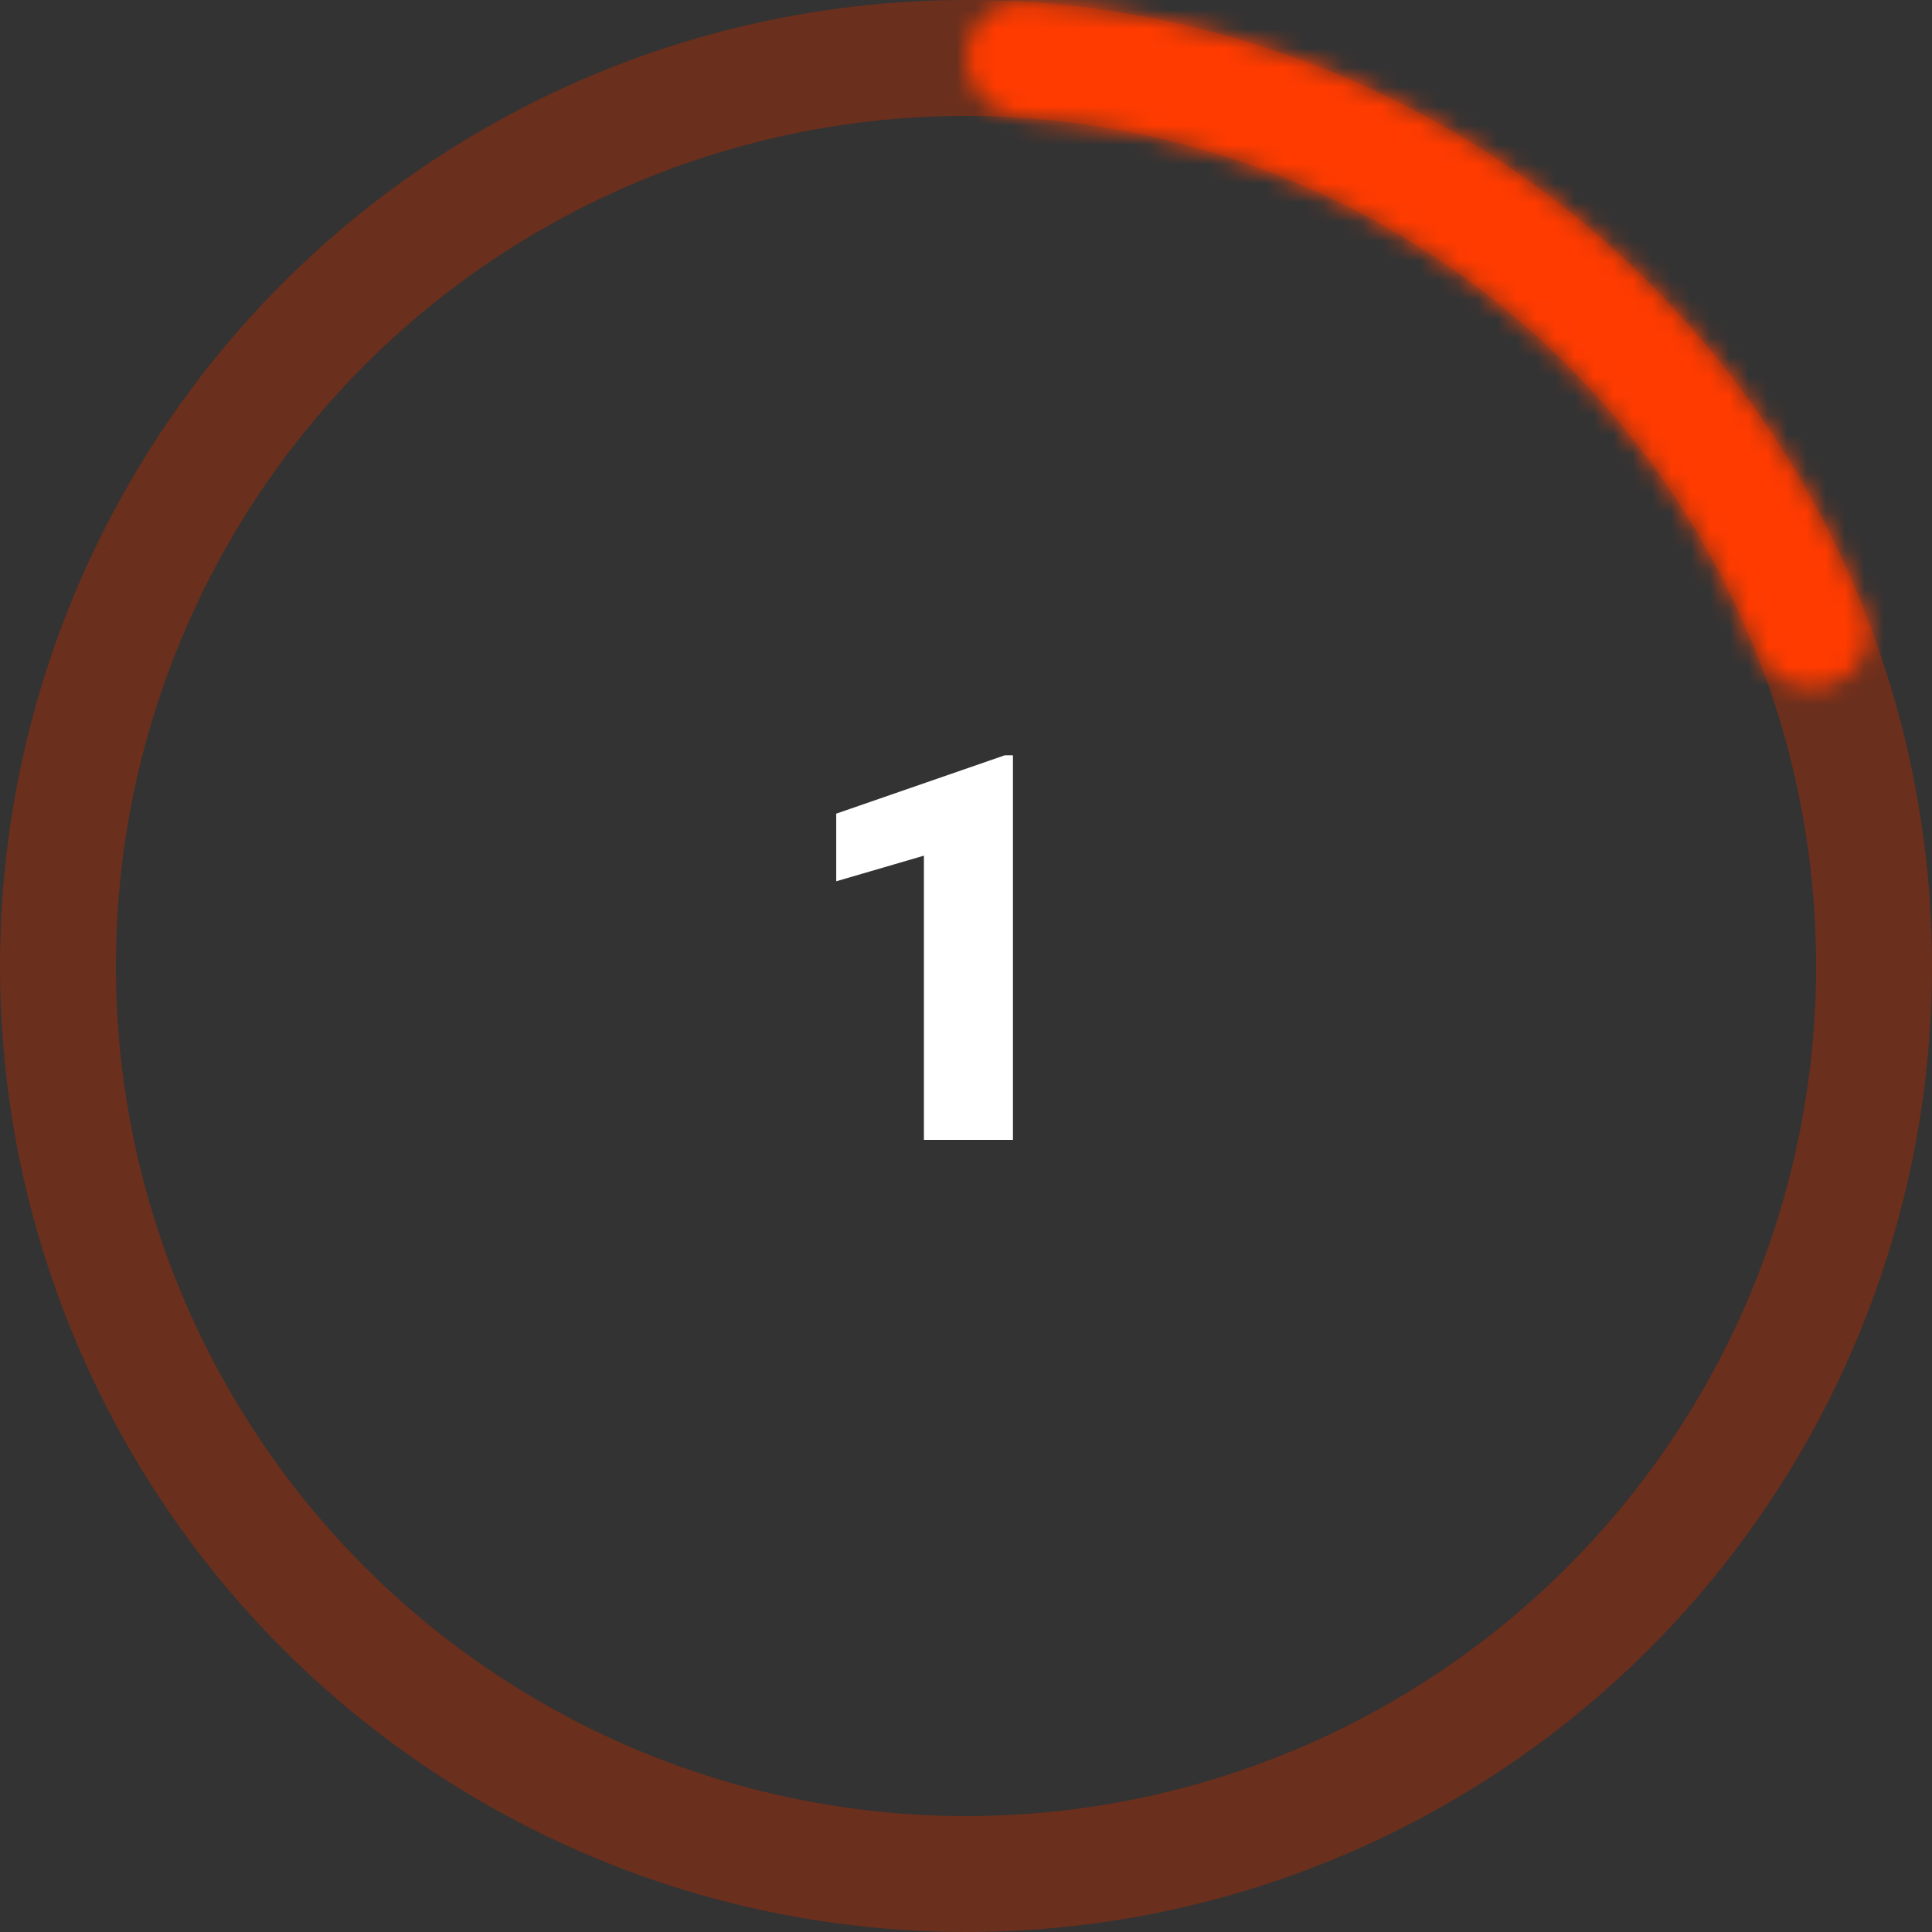 <svg width="100" height="100" viewBox="0 0 100 100" fill="none" xmlns="http://www.w3.org/2000/svg">
<rect x="0" y="0" width="100" height="100" fill="#333333" stroke="none"/>
<circle cx="50" cy="50" r="47" stroke="#6A2F1D" stroke-width="6"/>
<mask id="path-2-inside-1_2212_5572" fill="white">
<path d="M50 3C50 1.343 51.344 -0.009 52.998 0.09C62.496 0.66 71.658 3.932 79.389 9.549C87.121 15.166 93.063 22.869 96.541 31.725C97.146 33.268 96.275 34.964 94.7 35.476C93.124 35.988 91.441 35.121 90.823 33.584C87.745 25.93 82.569 19.276 75.863 14.403C69.156 9.531 61.228 6.664 52.998 6.102C51.345 5.989 50 4.657 50 3Z"/>
</mask>
<path d="M50 3C50 1.343 51.344 -0.009 52.998 0.09C62.496 0.66 71.658 3.932 79.389 9.549C87.121 15.166 93.063 22.869 96.541 31.725C97.146 33.268 96.275 34.964 94.7 35.476C93.124 35.988 91.441 35.121 90.823 33.584C87.745 25.93 82.569 19.276 75.863 14.403C69.156 9.531 61.228 6.664 52.998 6.102C51.345 5.989 50 4.657 50 3Z" stroke="#FF3B00" stroke-width="12" mask="url(#path-2-inside-1_2212_5572)"/>
<path d="M52.43 39.094V59H47.822V44.289L43.283 45.615V42.115L52.006 39.094H52.43Z" fill="white"/>
</svg>
